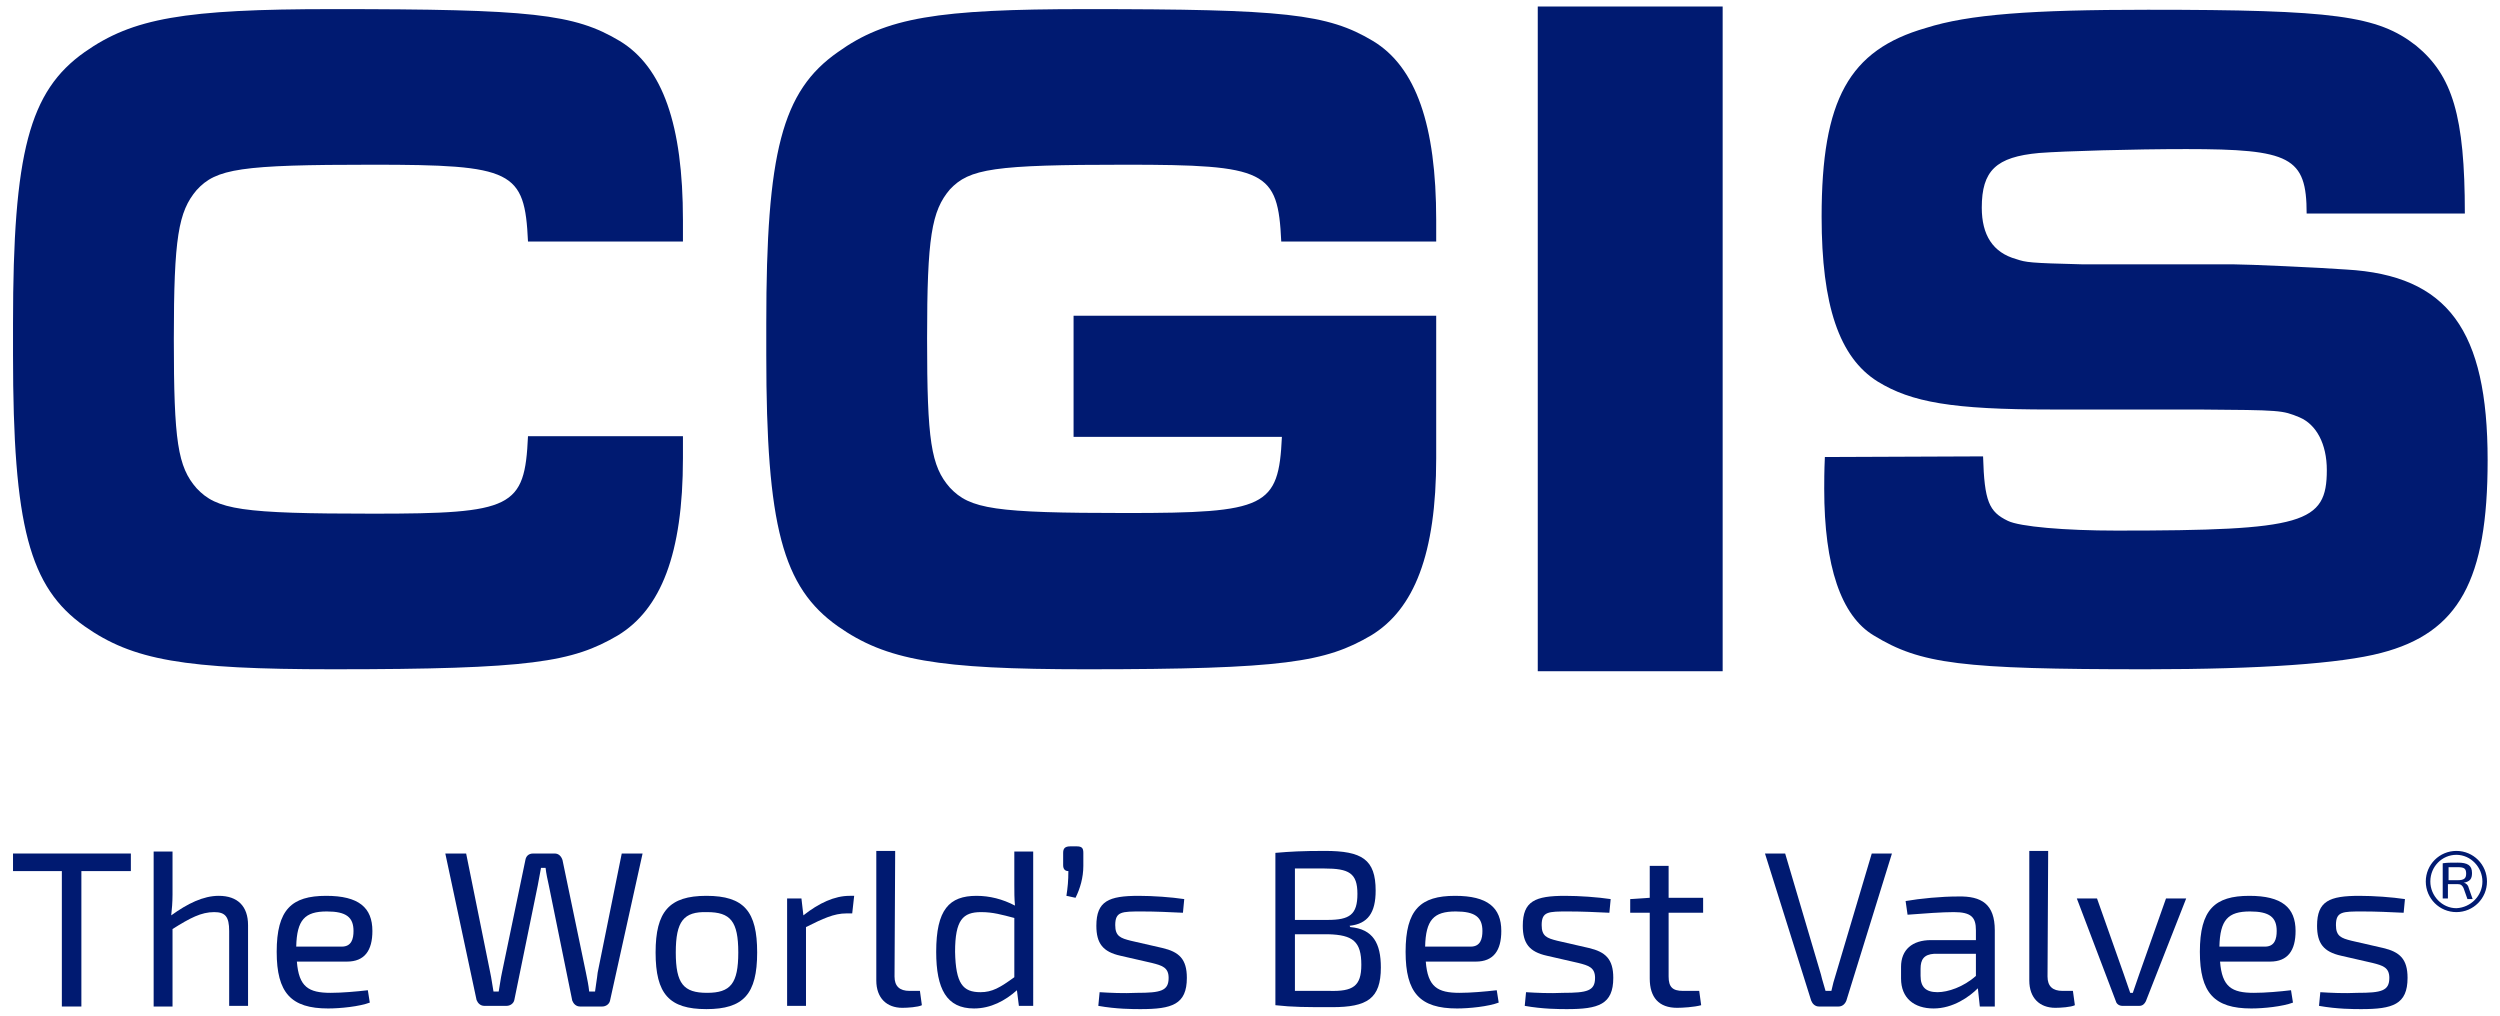 <?xml version="1.0" encoding="UTF-8"?> <!-- Generator: Adobe Illustrator 24.0.0, SVG Export Plug-In . SVG Version: 6.00 Build 0) --> <svg xmlns="http://www.w3.org/2000/svg" xmlns:xlink="http://www.w3.org/1999/xlink" version="1.1" id="Layer_1" x="0px" y="0px" viewBox="0 0 384 156" style="enable-background:new 0 0 384 156;" xml:space="preserve"> <style type="text/css"> .st0{fill:#001A71;} </style> <g> <g> <path class="st0" d="M57.2,25.3c21.6,0,23.4,0.9,23.9,11.8h23.8v-3.3c0-14.6-3.1-23.5-9.7-27.5c-7-4.2-13.6-4.9-44.1-4.9 C28.2,1.4,20.4,2.8,13,8C4.5,14,2,23.4,2,49.7c0,0.8,0,1.6,0,2.4c0,0.8,0,1.6,0,2.4c0,26.3,2.5,35.7,11,41.7 c7.4,5.2,15.2,6.6,38.1,6.6c30.5,0,36.8-1.1,43.8-5.2c6.6-4,10-12.5,10-27.2V67H81.1c-0.5,11-2.3,11.9-23.8,11.9 c-20.3,0-24-0.6-27.1-3.9c-2.9-3.3-3.5-7.2-3.5-22.9c0-15.6,0.7-19.6,3.5-22.9C33.2,25.9,36.9,25.3,57.2,25.3z"></path> <path class="st0" d="M172.9,25.3c21.6,0,23.4,0.9,23.9,11.8h23.8v-3.3c0-14.6-3.1-23.5-9.7-27.5c-7-4.2-13.6-4.9-44.1-4.9 c-22.9,0-30.7,1.3-38.1,6.6c-8.6,6-11,15.4-11,41.7c0,0.8,0,1.6,0,2.4c0,0.8,0,1.6,0,2.4c0,26.3,2.5,35.7,11,41.7 c7.4,5.2,15.2,6.6,38.1,6.6c30.5,0,36.8-1.1,43.8-5.2c6.6-4,10-12.5,10-27.2V67l0,0c0-0.5,0-1.1,0-1.6l0,0c0-1,0-2.1,0-3.2V48.5 h-55.7v18.6h32c-0.5,10.8-2.4,11.7-23.9,11.7c-20.3,0-24-0.6-27.1-3.9c-2.9-3.3-3.5-7.2-3.5-22.9c0-15.6,0.7-19.6,3.5-22.9 C148.9,25.9,152.6,25.3,172.9,25.3z"></path> <path class="st0" d="M236.2,1h28.4v102.1h-28.4L236.2,1L236.2,1z"></path> <path class="st0" d="M304.6,70.1c0.2,6.9,0.9,8.5,3.8,9.9c1.8,0.9,8.8,1.5,16.7,1.5c28.8,0,32.3-1.1,32.3-9.3c0-4-1.6-7-4.2-8.1 c-2.7-1.1-2.7-1.1-15.6-1.2H315c-15.1,0-21.4-1.1-26.6-4.3c-5.9-3.7-8.6-11.7-8.6-25.3c0-18,4.2-25.6,16-29 c6.6-2.1,16.2-2.8,34.1-2.8c28.7,0,35.3,0.9,41.2,5.5c5.6,4.6,7.5,10.8,7.5,25.8h-24.3c0-8.7-2.5-9.9-18.5-9.9 c-8,0-18.7,0.3-22.6,0.6c-6.6,0.6-8.8,2.7-8.8,8.4c0,4.2,1.7,6.9,5.3,7.9c1.5,0.5,2,0.6,10.1,0.8H343c2.2,0,13.3,0.5,17.4,0.8 c15.6,0.9,21.7,9.3,21.7,29.3c0,18.4-4.4,26.5-16.4,29.6c-6.1,1.6-18.3,2.5-36.1,2.5c-28.4,0-34.6-0.8-41.8-5.2 c-5-3-7.6-10.6-7.6-22.5c0-0.9,0-2.8,0.1-4.9L304.6,70.1L304.6,70.1z"></path> </g> <g> <path class="st0" d="M12.5,133.8v20.8h-3v-20.8H2v-2.7h18.1v2.7H12.5z"></path> <path class="st0" d="M38.1,142.1v12.4h-2.9V143c0-2.2-0.6-2.9-2.3-2.9c-2,0-3.7,0.9-6.4,2.6v11.9h-2.9v-23.8h2.9v6.6 c0,1.2-0.1,2.3-0.2,3.2c2.5-1.8,4.9-3,7.3-3C36.5,137.6,38.1,139.2,38.1,142.1z"></path> <path class="st0" d="M56.5,152.1l0.3,1.9c-1.6,0.6-4.5,0.9-6.4,0.9c-5.7,0-7.9-2.4-7.9-8.7c0-6.5,2.3-8.6,7.6-8.6 c5,0,7.1,1.8,7.1,5.4c0,3-1.2,4.7-3.9,4.7h-7.7c0.3,3.9,1.8,4.8,5.2,4.8C52.5,152.5,54.8,152.3,56.5,152.1z M45.5,145.4h7 c1.5,0,1.8-1.2,1.8-2.4c0-2.1-1.1-3-4.1-3C46.8,140,45.6,141.3,45.5,145.4z"></path> <path class="st0" d="M93.7,153.7c-0.1,0.5-0.6,0.9-1.2,0.9h-3.4c-0.6,0-1-0.4-1.2-0.9L84.3,136c-0.2-0.9-0.4-1.8-0.5-2.7h-0.7 l-0.5,2.7L79,153.6c-0.1,0.5-0.6,0.9-1.2,0.9h-3.4c-0.6,0-1-0.4-1.2-0.9l-4.8-22.5h3.2l3.7,18.3c0.2,0.9,0.3,1.8,0.5,2.9h0.8 c0.2-1.1,0.3-2,0.5-2.9l3.6-17.3c0.1-0.6,0.5-1,1.2-1h3.3c0.6,0,1,0.4,1.2,1l3.6,17.3c0.2,1,0.4,1.9,0.5,2.9h0.9 c0.1-0.9,0.3-1.9,0.4-2.9l3.7-18.3h3.2L93.7,153.7z"></path> <path class="st0" d="M116.3,146.3c0,6.4-2.1,8.7-7.8,8.7c-5.7,0-7.8-2.3-7.8-8.7c0-6.3,2.1-8.7,7.8-8.7 C114.3,137.6,116.3,140,116.3,146.3z M103.8,146.3c0,4.8,1.2,6.2,4.8,6.2s4.8-1.4,4.8-6.2s-1.2-6.2-4.8-6.2 C105,140,103.8,141.5,103.8,146.3z"></path> <path class="st0" d="M130.9,140.3H130c-1.9,0-3.6,0.8-6.2,2.1v12.1h-2.9V138h2.2l0.3,2.6c2.4-1.9,4.8-3,7.1-3h0.7L130.9,140.3z"></path> <path class="st0" d="M137.4,150c0,1.5,0.8,2.2,2.3,2.2h1.6l0.3,2.2c-0.6,0.3-2.2,0.4-3,0.4c-2.4,0-4-1.5-4-4.2v-19.9h2.9 L137.4,150z"></path> <path class="st0" d="M158.7,154.5h-2.2l-0.3-2.4c-1.8,1.6-4,2.8-6.6,2.8c-4.2,0-5.8-3-5.8-8.7c0-6.5,2-8.6,6.2-8.6 c2,0,4,0.5,5.9,1.5c-0.1-1.1-0.1-2.1-0.1-3.2v-5.1h2.9L158.7,154.5L158.7,154.5z M150.6,152.4c1.8,0,3-0.7,5.2-2.3V141 c-1.9-0.5-3.3-0.9-5.1-0.9c-2.8,0-4,1.2-4,6.1C146.8,151.1,147.9,152.4,150.6,152.4z"></path> <path class="st0" d="M165.4,130c0.8,0,1,0.3,1,1v2c0,1.8-0.5,3.5-1.2,4.9l-1.4-0.3c0.2-1.3,0.3-2.3,0.3-3.8 c-0.5,0-0.8-0.3-0.8-0.9V131c0-0.7,0.3-1,1.1-1C164.6,130,165.4,130,165.4,130z"></path> <path class="st0" d="M181.9,138.1l-0.2,2.1c-2.1-0.1-4.2-0.2-6.3-0.2c-3.1,0-4.1,0-4.1,2.1c0,1.7,0.8,2,2.4,2.4l4.8,1.1 c2.6,0.6,3.8,1.7,3.8,4.6c0,4.1-2.3,4.8-7.1,4.8c-1.2,0-3.7,0-6.5-0.5l0.2-2.1c1.6,0.1,3.6,0.2,5.7,0.1c3.7,0,4.9-0.3,4.9-2.3 c0-1.6-1-1.9-2.6-2.3l-4.8-1.1c-2.7-0.6-3.7-1.9-3.7-4.6c0-3.8,1.9-4.6,6.5-4.6C177.1,137.6,179.9,137.8,181.9,138.1z"></path> <path class="st0" d="M207.4,142.4c3.5,0.3,4.7,2.5,4.7,6.2c0,4.8-2.1,6.1-7.5,6.1c-4,0-6,0-8.7-0.3V131c2.3-0.2,4.1-0.3,7.6-0.3 c5.7,0,7.8,1.3,7.8,6.1c0,3.4-1.2,5.1-4,5.4L207.4,142.4L207.4,142.4z M198.9,133.4v7.9h5c3.4,0,4.6-0.8,4.6-4s-1.3-3.9-5.1-3.9 C201.6,133.4,200.1,133.4,198.9,133.4z M209.1,148.2c0-3.6-1.3-4.6-5.1-4.7h-5.1v8.7c1.4,0,3.2,0,5.3,0 C207.8,152.3,209.1,151.5,209.1,148.2z"></path> <path class="st0" d="M229.9,152.1l0.3,1.9c-1.6,0.6-4.5,0.9-6.4,0.9c-5.7,0-7.9-2.4-7.9-8.7c0-6.5,2.3-8.6,7.6-8.6 c5,0,7.1,1.8,7.1,5.4c0,3-1.2,4.7-3.9,4.7H219c0.3,3.9,1.8,4.8,5.2,4.8C225.9,152.5,228.2,152.3,229.9,152.1z M218.9,145.4h7 c1.5,0,1.8-1.2,1.8-2.4c0-2.1-1.1-3-4.1-3C220.2,140,219,141.3,218.9,145.4z"></path> <path class="st0" d="M247.4,138.1l-0.2,2.1c-2.1-0.1-4.2-0.2-6.3-0.2c-3.1,0-4.1,0-4.1,2.1c0,1.7,0.8,2,2.4,2.4l4.8,1.1 c2.6,0.6,3.8,1.7,3.8,4.6c0,4.1-2.3,4.8-7.1,4.8c-1.2,0-3.7,0-6.5-0.5l0.2-2.1c1.6,0.1,3.6,0.2,5.7,0.1c3.7,0,4.9-0.3,4.9-2.3 c0-1.6-1-1.9-2.6-2.3l-4.8-1.1c-2.7-0.6-3.7-1.9-3.7-4.6c0-3.8,1.9-4.6,6.5-4.6C242.6,137.6,245.4,137.8,247.4,138.1z"></path> <path class="st0" d="M256.3,150c0,1.6,0.6,2.2,2.2,2.2h2.5l0.3,2.2c-1.1,0.3-2.9,0.4-3.7,0.4c-2.8,0-4.2-1.6-4.2-4.5v-10.1h-3 v-2.1l3-0.2V133h2.9v4.9h5.3v2.3h-5.3V150L256.3,150z"></path> <path class="st0" d="M283.6,153.7c-0.2,0.5-0.6,0.9-1.2,0.9h-3c-0.6,0-1-0.4-1.2-0.9l-7.1-22.6h3.1l5.5,18.6 c0.2,0.9,0.5,1.7,0.7,2.5h0.9c0.2-0.9,0.4-1.7,0.7-2.6l5.5-18.5h3.1L283.6,153.7z"></path> <path class="st0" d="M306.4,142.9v11.7h-2.3l-0.3-2.8c-1.3,1.3-3.8,3.1-6.8,3.1s-5-1.6-5-4.6v-1.8c0-2.6,1.7-4.1,4.6-4.1h6.9v-1.5 c0-2-0.7-2.8-3.4-2.8c-1.7,0-4.6,0.2-7.1,0.4l-0.3-2.1c2.3-0.4,5.5-0.7,8-0.7C304.4,137.6,306.4,138.9,306.4,142.9z M303.5,149.9 v-3.4h-6.4c-1.6,0.1-2.1,0.9-2.1,2.3v1.1c0,1.7,0.8,2.5,2.6,2.5C299.2,152.4,301.6,151.6,303.5,149.9z"></path> <path class="st0" d="M314.5,150c0,1.5,0.8,2.2,2.3,2.2h1.6l0.3,2.2c-0.6,0.3-2.2,0.4-3,0.4c-2.4,0-4-1.5-4-4.2v-19.9h2.9 L314.5,150z"></path> <path class="st0" d="M329.6,153.8c-0.2,0.4-0.5,0.7-1,0.7H326c-0.5,0-0.9-0.3-1-0.7l-6-15.8h3.1l4.1,11.6c0.3,0.9,0.7,2,1,2.9h0.4 l1-2.9l4.1-11.6h3.1L329.6,153.8z"></path> <path class="st0" d="M351.9,152.1l0.3,1.9c-1.6,0.6-4.5,0.9-6.4,0.9c-5.7,0-7.9-2.4-7.9-8.7c0-6.5,2.3-8.6,7.6-8.6 c5,0,7.1,1.8,7.1,5.4c0,3-1.2,4.7-3.9,4.7H341c0.3,3.9,1.8,4.8,5.2,4.8C348,152.5,350.2,152.3,351.9,152.1z M340.9,145.4h7 c1.5,0,1.8-1.2,1.8-2.4c0-2.1-1.1-3-4.1-3C342.2,140,341,141.3,340.9,145.4z"></path> <path class="st0" d="M369.4,138.1l-0.2,2.1c-2.1-0.1-4.2-0.2-6.3-0.2c-3.1,0-4.1,0-4.1,2.1c0,1.7,0.8,2,2.4,2.4l4.8,1.1 c2.6,0.6,3.8,1.7,3.8,4.6c0,4.1-2.3,4.8-7.1,4.8c-1.2,0-3.7,0-6.5-0.5l0.2-2.1c1.6,0.1,3.6,0.2,5.7,0.1c3.7,0,4.9-0.3,4.9-2.3 c0-1.6-1-1.9-2.6-2.3l-4.8-1.1c-2.7-0.6-3.7-1.9-3.7-4.6c0-3.8,1.9-4.6,6.5-4.6C364.6,137.6,367.4,137.8,369.4,138.1z"></path> <path class="st0" d="M382,135.4c0,2.6-2.1,4.7-4.7,4.7s-4.7-2.1-4.7-4.7c0-2.6,2.1-4.7,4.7-4.7S382,132.8,382,135.4z M381.3,135.4 c0-2.2-1.8-4.1-4-4.1s-4,1.8-4,4.1c0,2.2,1.8,4.1,4,4.1C379.5,139.4,381.3,137.6,381.3,135.4z M378.4,135.6c0.3,0,0.7,0.3,0.8,0.8 l0.6,1.7H379l-0.6-1.7c-0.2-0.4-0.4-0.6-0.9-0.6H376v2.2h-0.8v-5.4c0.7-0.1,1.2-0.1,2.3-0.1c1.5,0,2.2,0.4,2.2,1.6 C379.7,135,379.4,135.4,378.4,135.6L378.4,135.6L378.4,135.6z M377.5,135.2c1,0,1.3-0.3,1.3-1c0-0.8-0.3-1-1.3-1h-1.4v2H377.5z"></path> </g> </g> </svg> 